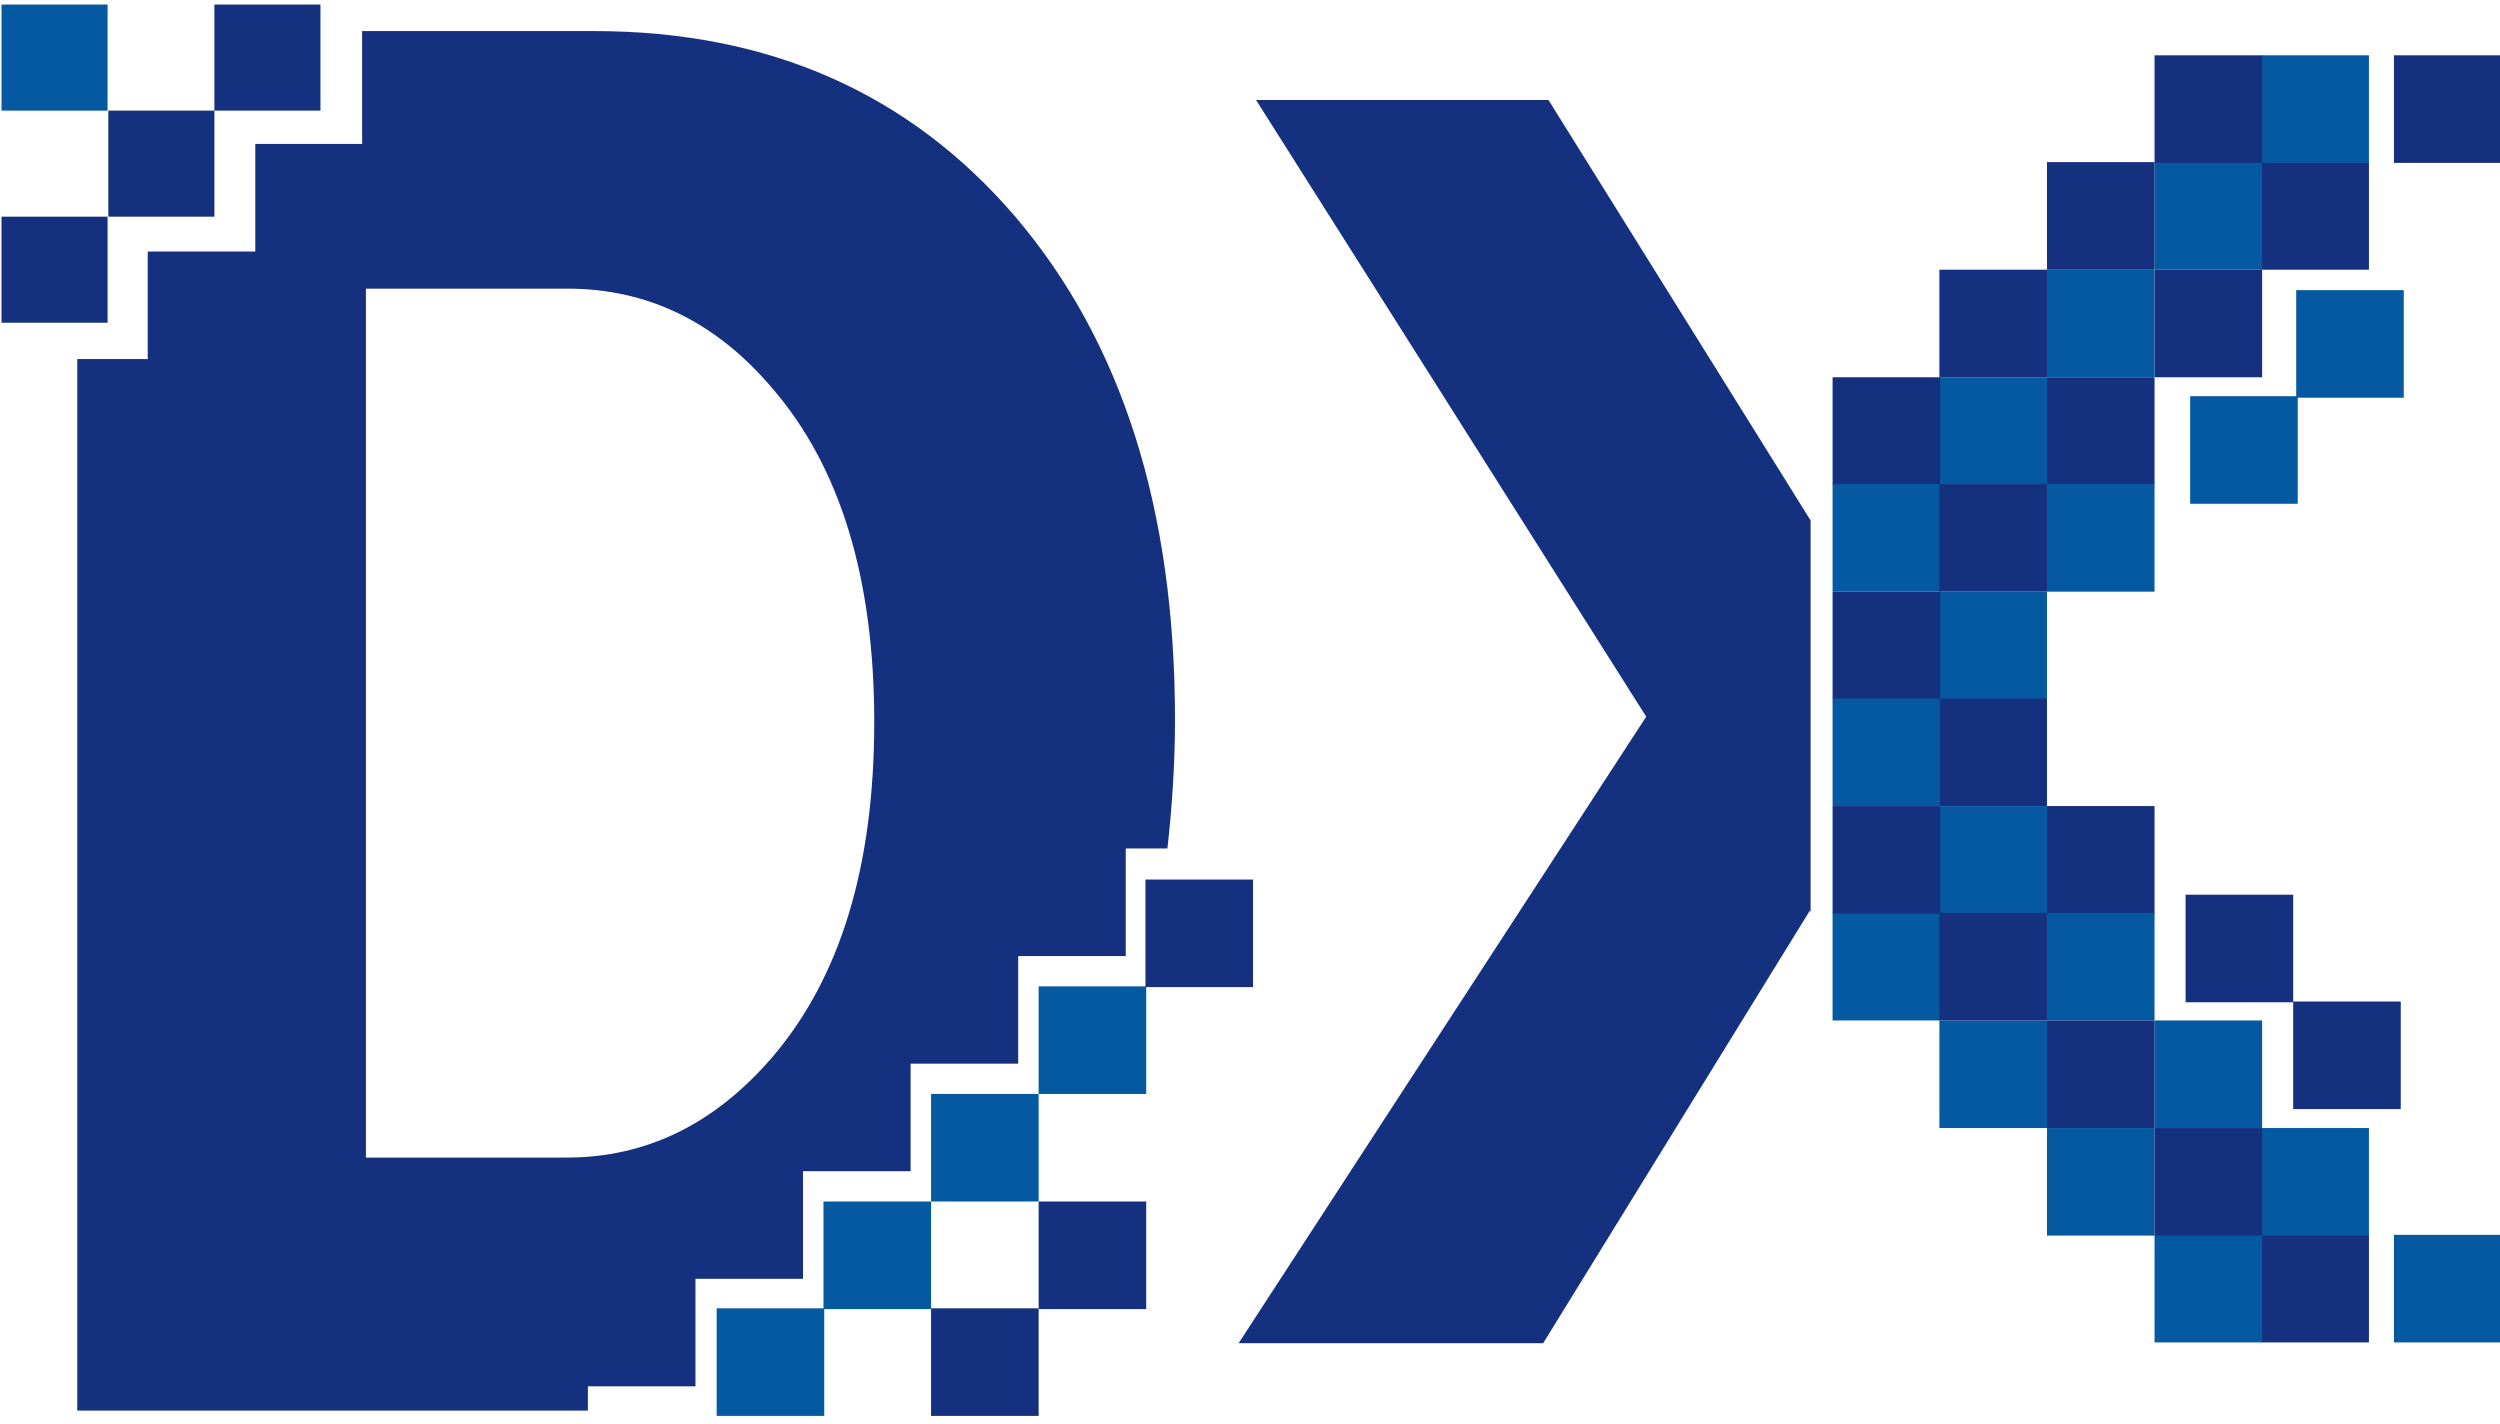 <?xml version="1.0" encoding="utf-8"?>
<!-- Generator: Adobe Illustrator 27.6.1, SVG Export Plug-In . SVG Version: 6.00 Build 0)  -->
<svg version="1.1" id="レイヤー_1" xmlns="http://www.w3.org/2000/svg" xmlns:xlink="http://www.w3.org/1999/xlink" x="0px"
	 y="0px" viewBox="0 0 330 188" style="enable-background:new 0 0 330 188;" xml:space="preserve">
<style type="text/css">
	.st0{fill:#0559A1;}
	.st1{fill:#14307F;}
</style>
<g>
	<g>
		<rect x="137.1" y="130.2" class="st0" width="14.2" height="14.2"/>
		<rect x="122.9" y="144.4" class="st0" width="14.2" height="14.2"/>
		<rect x="137.1" y="158.6" class="st1" width="14.2" height="14.2"/>
		<rect x="151.2" y="116.1" class="st1" width="14.2" height="14.2"/>
		<rect x="122.9" y="172.7" class="st1" width="14.2" height="14.2"/>
		<rect x="108.7" y="158.6" class="st0" width="14.2" height="14.2"/>
		<rect x="94.6" y="172.7" class="st0" width="14.2" height="14.2"/>
		<rect x="28.3" y="0.6" class="st1" width="14" height="14"/>
		<rect x="0.2" y="0.6" class="st0" width="14" height="14"/>
		<rect x="14.3" y="14.6" class="st1" width="14" height="14"/>
		<rect x="0.2" y="28.6" class="st1" width="14" height="14"/>
		<path class="st1" d="M91.8,183v-14.2H106v-14.2h14.2v-14.2h14.2v-14.2h14.2v-14.2h5.5c0.6-5.4,1-11.1,1-17c0-27.8-7-49.8-21-66.3
			c-14-16.4-32.6-24.6-55.7-24.6H47.8V19H33.7v14.2H19.5v14.2h-9.3v138.8h67.4V183H91.8z M74.8,152.8H48.3V38.1h26.6
			c10.6,0,19.6,4.4,27,13.1c9,10.4,13.5,25.1,13.5,44.1c0,19.1-4.5,33.8-13.5,44.3C94.3,148.4,85.3,152.8,74.8,152.8z"/>
	</g>
	<g>
		<rect x="298.5" y="21.4" class="st1" width="14.2" height="14.2"/>
		<rect x="316" y="7.3" class="st1" width="14.2" height="14.2"/>
		<rect x="284.4" y="21.4" class="st0" width="14.2" height="14.2"/>
		<rect x="303.1" y="38.3" class="st0" width="14.2" height="14.2"/>
		<rect x="298.5" y="7.3" class="st0" width="14.2" height="14.2"/>
		<rect x="284.4" y="35.6" class="st1" width="14.2" height="14.2"/>
		<rect x="284.4" y="7.3" class="st1" width="14.2" height="14.2"/>
		<rect x="270.2" y="35.6" class="st0" width="14.2" height="14.2"/>
		<rect x="256" y="49.8" class="st0" width="14.2" height="14.2"/>
		<rect x="289.1" y="52.3" class="st0" width="14.2" height="14.2"/>
		<rect x="270.2" y="49.8" class="st1" width="14.2" height="14.2"/>
		<rect x="270.2" y="21.4" class="st1" width="14.2" height="14.2"/>
		<rect x="256" y="35.6" class="st1" width="14.2" height="14.2"/>
		<rect x="270.2" y="63.9" class="st0" width="14.2" height="14.2"/>
		<rect x="241.9" y="49.8" class="st1" width="14.2" height="14.2"/>
		<rect x="241.9" y="63.9" class="st0" width="14.2" height="14.2"/>
		<rect x="256" y="78.1" class="st0" width="14.2" height="14.2"/>
		<rect x="241.9" y="78.1" class="st1" width="14.2" height="14.2"/>
		<rect x="256" y="63.9" class="st1" width="14.2" height="14.2"/>
		<rect x="256" y="92.2" class="st1" width="14.2" height="14.2"/>
		<rect x="241.9" y="92.2" class="st0" width="14.2" height="14.2"/>
		<rect x="270.2" y="106.4" class="st1" width="14.2" height="14.2"/>
		<rect x="256" y="106.4" class="st0" width="14.2" height="14.2"/>
		<rect x="256" y="134.7" class="st0" width="14.2" height="14.2"/>
		<rect x="241.9" y="120.5" class="st0" width="14.2" height="14.2"/>
		<rect x="241.9" y="106.4" class="st1" width="14.2" height="14.2"/>
		<rect x="288.5" y="118.1" class="st1" width="14.2" height="14.2"/>
		<rect x="270.2" y="120.5" class="st0" width="14.2" height="14.2"/>
		<rect x="270.2" y="148.9" class="st0" width="14.2" height="14.2"/>
		<rect x="256" y="120.5" class="st1" width="14.2" height="14.2"/>
		<rect x="302.7" y="132.2" class="st1" width="14.2" height="14.2"/>
		<rect x="298.5" y="163" class="st1" width="14.2" height="14.2"/>
		<rect x="284.4" y="134.7" class="st0" width="14.2" height="14.2"/>
		<rect x="284.4" y="163" class="st0" width="14.2" height="14.2"/>
		<rect x="270.2" y="134.7" class="st1" width="14.2" height="14.2"/>
		<rect x="298.5" y="148.9" class="st0" width="14.2" height="14.2"/>
		<rect x="316" y="163" class="st0" width="14.2" height="14.2"/>
		<rect x="284.4" y="148.9" class="st1" width="14.2" height="14.2"/>
		<polygon class="st1" points="203.7,177.3 238.9,120.2 239,120.4 239,68.7 204.4,13.2 165.8,13.2 217.3,94.6 163.5,177.3 		"/>
	</g>
</g>
</svg>
